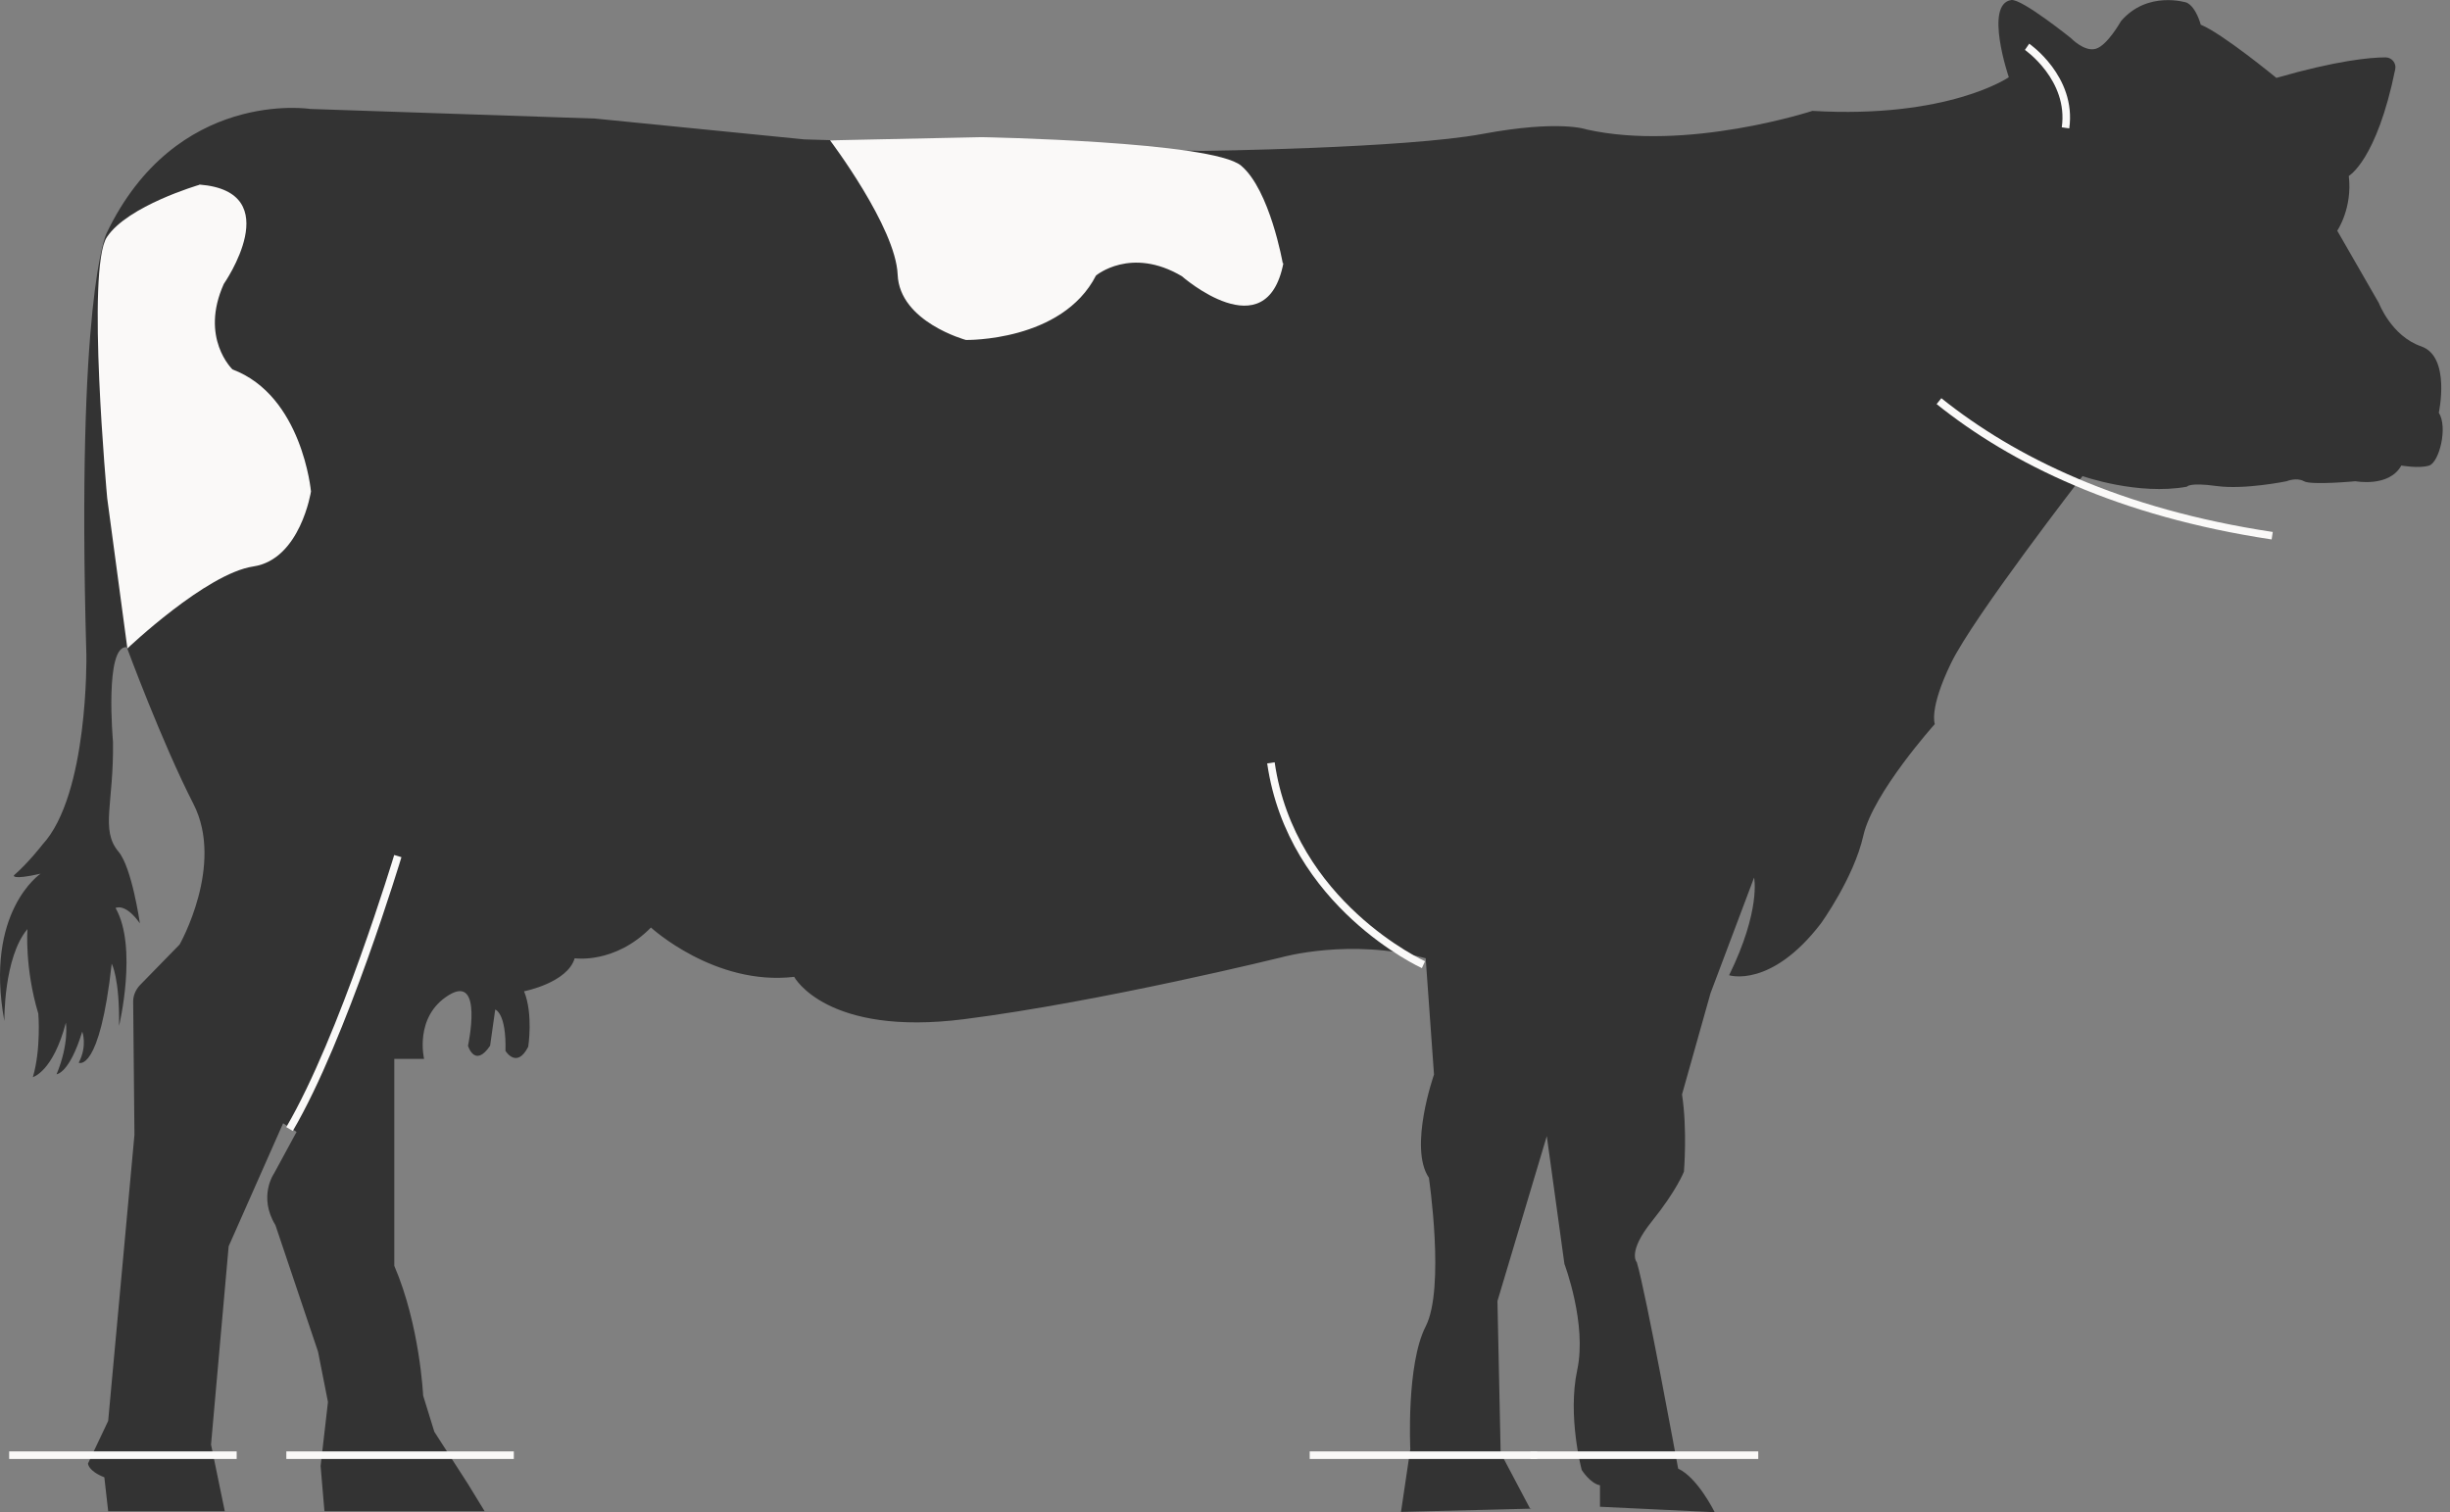 <svg xmlns="http://www.w3.org/2000/svg" fill="none" viewBox="0 0 162 100" height="100" width="162">
<rect x="0" y="0" width="162" height="100" fill="#808080" stroke="none"/>
<path fill="#333333" d="M101.198 99.809L99.227 96.081L99.015 86.038L102.278 75.128L103.443 83.581C103.443 83.581 104.947 87.543 104.291 90.593C103.634 93.644 104.587 97.204 104.587 97.204C104.587 97.204 105.138 98.093 105.795 98.22V99.64L113.379 100C113.379 100 112.257 97.712 110.964 97.119C110.964 97.119 108.824 85.424 108.231 83.475C108.231 83.475 107.575 82.818 109.227 80.763C110.88 78.708 111.346 77.479 111.346 77.479C111.346 77.479 111.579 74.725 111.219 72.373L113.104 65.679L115.985 58.031C115.985 58.031 116.451 60.17 114.333 64.492C114.333 64.492 117.087 65.382 120.392 61.081C120.392 61.081 122.574 58.073 123.21 55.255C123.845 52.437 127.934 47.882 127.934 47.882C127.934 47.882 127.532 46.887 129.015 43.836C130.498 40.785 137.701 31.484 137.701 31.484C137.701 31.484 141.366 32.777 144.608 32.184C144.608 32.184 144.735 31.887 146.578 32.141C148.421 32.395 151.197 31.823 151.197 31.823C151.197 31.823 151.853 31.548 152.341 31.823C152.828 32.099 155.752 31.823 155.752 31.823C155.752 31.823 157.976 32.247 158.781 30.785C158.781 30.785 159.968 30.997 160.624 30.785C161.281 30.573 161.874 28.264 161.26 27.29C161.26 27.29 162.065 23.582 160.095 22.904C158.124 22.226 157.298 20.044 157.298 20.044L154.544 15.256C154.544 15.256 155.561 13.773 155.307 11.633C155.307 11.633 157.15 10.616 158.379 4.578C158.463 4.176 158.146 3.794 157.743 3.794C156.705 3.794 154.502 4.006 150.519 5.15C150.519 5.15 146.938 2.205 145.519 1.633C145.519 1.633 145.222 0.468 144.586 0.172C144.586 0.172 142.002 -0.655 140.243 1.4C140.243 1.4 139.354 2.989 138.591 3.222C137.828 3.455 136.938 2.523 136.938 2.523C136.938 2.523 133.697 -0.083 132.998 0.002C131.176 0.256 132.828 5.108 132.828 5.108C132.828 5.108 128.824 7.862 119.841 7.332C119.841 7.332 111.557 10.044 104.905 8.561C104.905 8.561 103.147 7.904 98.02 8.858C92.893 9.811 79.439 9.981 79.439 9.981L53.19 9.218L39.356 7.841L20.521 7.205C20.521 7.205 11.623 5.807 7.026 15.468C7.026 15.468 5.034 19.705 5.712 43.349C5.712 43.349 5.86 52.543 2.81 55.848C2.81 55.848 1.899 57.035 0.924 57.882C0.924 57.882 0.712 58.221 2.683 57.776C2.683 57.776 -1.046 60.276 0.289 67.522C0.289 67.522 0.225 63.327 1.814 61.441C1.814 61.441 1.623 64.005 2.534 67.035C2.534 67.035 2.725 69.344 2.174 71.229C2.174 71.229 3.509 70.869 4.356 67.628C4.356 67.628 4.589 68.984 3.742 71.039C3.742 71.039 4.589 70.996 5.437 68.221C5.437 68.221 5.797 69.153 5.204 70.276C5.204 70.276 6.581 70.996 7.386 63.73C7.386 63.73 7.916 64.662 7.873 67.84C7.873 67.84 9.123 62.628 7.64 60.043C7.64 60.043 8.276 59.683 9.25 61.06C9.25 61.06 8.721 57.353 7.831 56.314C6.623 54.874 7.534 53.115 7.471 49.048C7.471 49.048 6.899 42.65 8.382 42.798C8.382 42.798 10.712 49.111 12.788 53.158C14.864 57.204 11.877 62.458 11.877 62.458L9.25 65.149C8.975 65.446 8.805 65.827 8.805 66.23L8.89 75.043L7.153 93.962L5.818 96.78C5.818 96.78 5.818 97.267 6.899 97.691L7.153 99.936H14.864L13.954 95.53L15.119 82.416L18.72 74.28L19.61 74.852L18.127 77.585C18.127 77.585 17.047 79.111 18.212 81.017L21.03 89.386L21.686 92.712L21.199 96.949L21.453 99.936H32.046L30.945 98.136L28.72 94.682L27.979 92.288C27.979 92.288 27.767 87.649 26.072 83.708V70.022H28.042C28.042 70.022 27.364 67.225 29.674 65.806C31.983 64.386 30.945 69.153 30.945 69.153C30.945 69.153 31.39 70.657 32.407 69.153L32.745 66.759C32.745 66.759 33.487 66.971 33.423 69.492C33.423 69.492 34.165 70.721 34.928 69.217C34.928 69.217 35.267 67.056 34.652 65.552C34.652 65.552 37.512 65.001 38 63.369C38 63.369 40.648 63.772 43.042 61.336C43.042 61.336 47.258 65.213 52.512 64.598C52.512 64.598 54.631 68.56 63.762 67.395C72.893 66.23 84.736 63.306 84.736 63.306C84.736 63.306 89.291 62.014 94.27 63.369L94.82 71.06C94.82 71.06 93.126 75.89 94.482 77.882C94.482 77.882 95.562 85.191 94.27 87.712C92.977 90.233 93.253 95.826 93.253 95.826L92.638 99.979L101.24 99.767L101.198 99.809Z"></path>
<path fill="#FAF9F8" d="M13.169 12.226C13.169 12.226 8.445 13.603 7.068 15.68C5.69 17.756 7.089 32.946 7.089 32.946L8.423 42.882C8.423 42.882 13.635 37.925 16.75 37.459C19.864 36.993 20.563 32.501 20.563 32.501C20.563 32.501 19.991 26.167 15.372 24.429C15.372 24.429 13.19 22.353 14.8 18.773C14.8 18.773 19.059 12.671 13.19 12.205L13.169 12.226Z"></path>
<path fill="#FAF9F8" d="M84.821 17.417C84.821 17.417 83.973 12.566 82.066 10.955C80.16 9.345 64.906 9.07 64.906 9.07L54.885 9.282C54.885 9.282 59.228 15.023 59.355 18.159C59.482 21.294 63.868 22.481 63.868 22.481C63.868 22.481 70.223 22.608 72.469 18.222C72.469 18.222 74.778 16.273 78.147 18.265C78.147 18.265 83.74 23.18 84.863 17.396L84.821 17.417Z"></path>
<path stroke-miterlimit="10" stroke-width="0.5" stroke="#FAF9F8" d="M128.21 26.527C133.104 30.446 140.138 33.9 150.243 35.425"></path>
<path stroke-miterlimit="10" stroke-width="0.5" stroke="#FAF9F8" d="M15.649 96.229H0.606"></path>
<path stroke-miterlimit="10" stroke-width="0.5" stroke="#FAF9F8" d="M33.975 96.229H18.933"></path>
<path stroke-miterlimit="10" stroke-width="0.5" stroke="#FAF9F8" d="M101.643 96.229H86.601"></path>
<path stroke-miterlimit="10" stroke-width="0.5" stroke="#FAF9F8" d="M116.261 96.229H101.197"></path>
<path stroke-miterlimit="10" stroke-width="0.5" stroke="#FAF9F8" d="M94.122 63.793C94.122 63.793 85.393 59.831 84.037 50.446"></path>
<path stroke-miterlimit="10" stroke-width="0.5" stroke="#FAF9F8" d="M26.305 56.611C26.305 56.611 22.704 68.581 19.145 74.661"></path>
<path stroke-miterlimit="10" stroke-width="0.5" stroke="#FAF9F8" d="M134.035 3.095C134.035 3.095 137.044 5.171 136.577 8.455"></path>
</svg>
